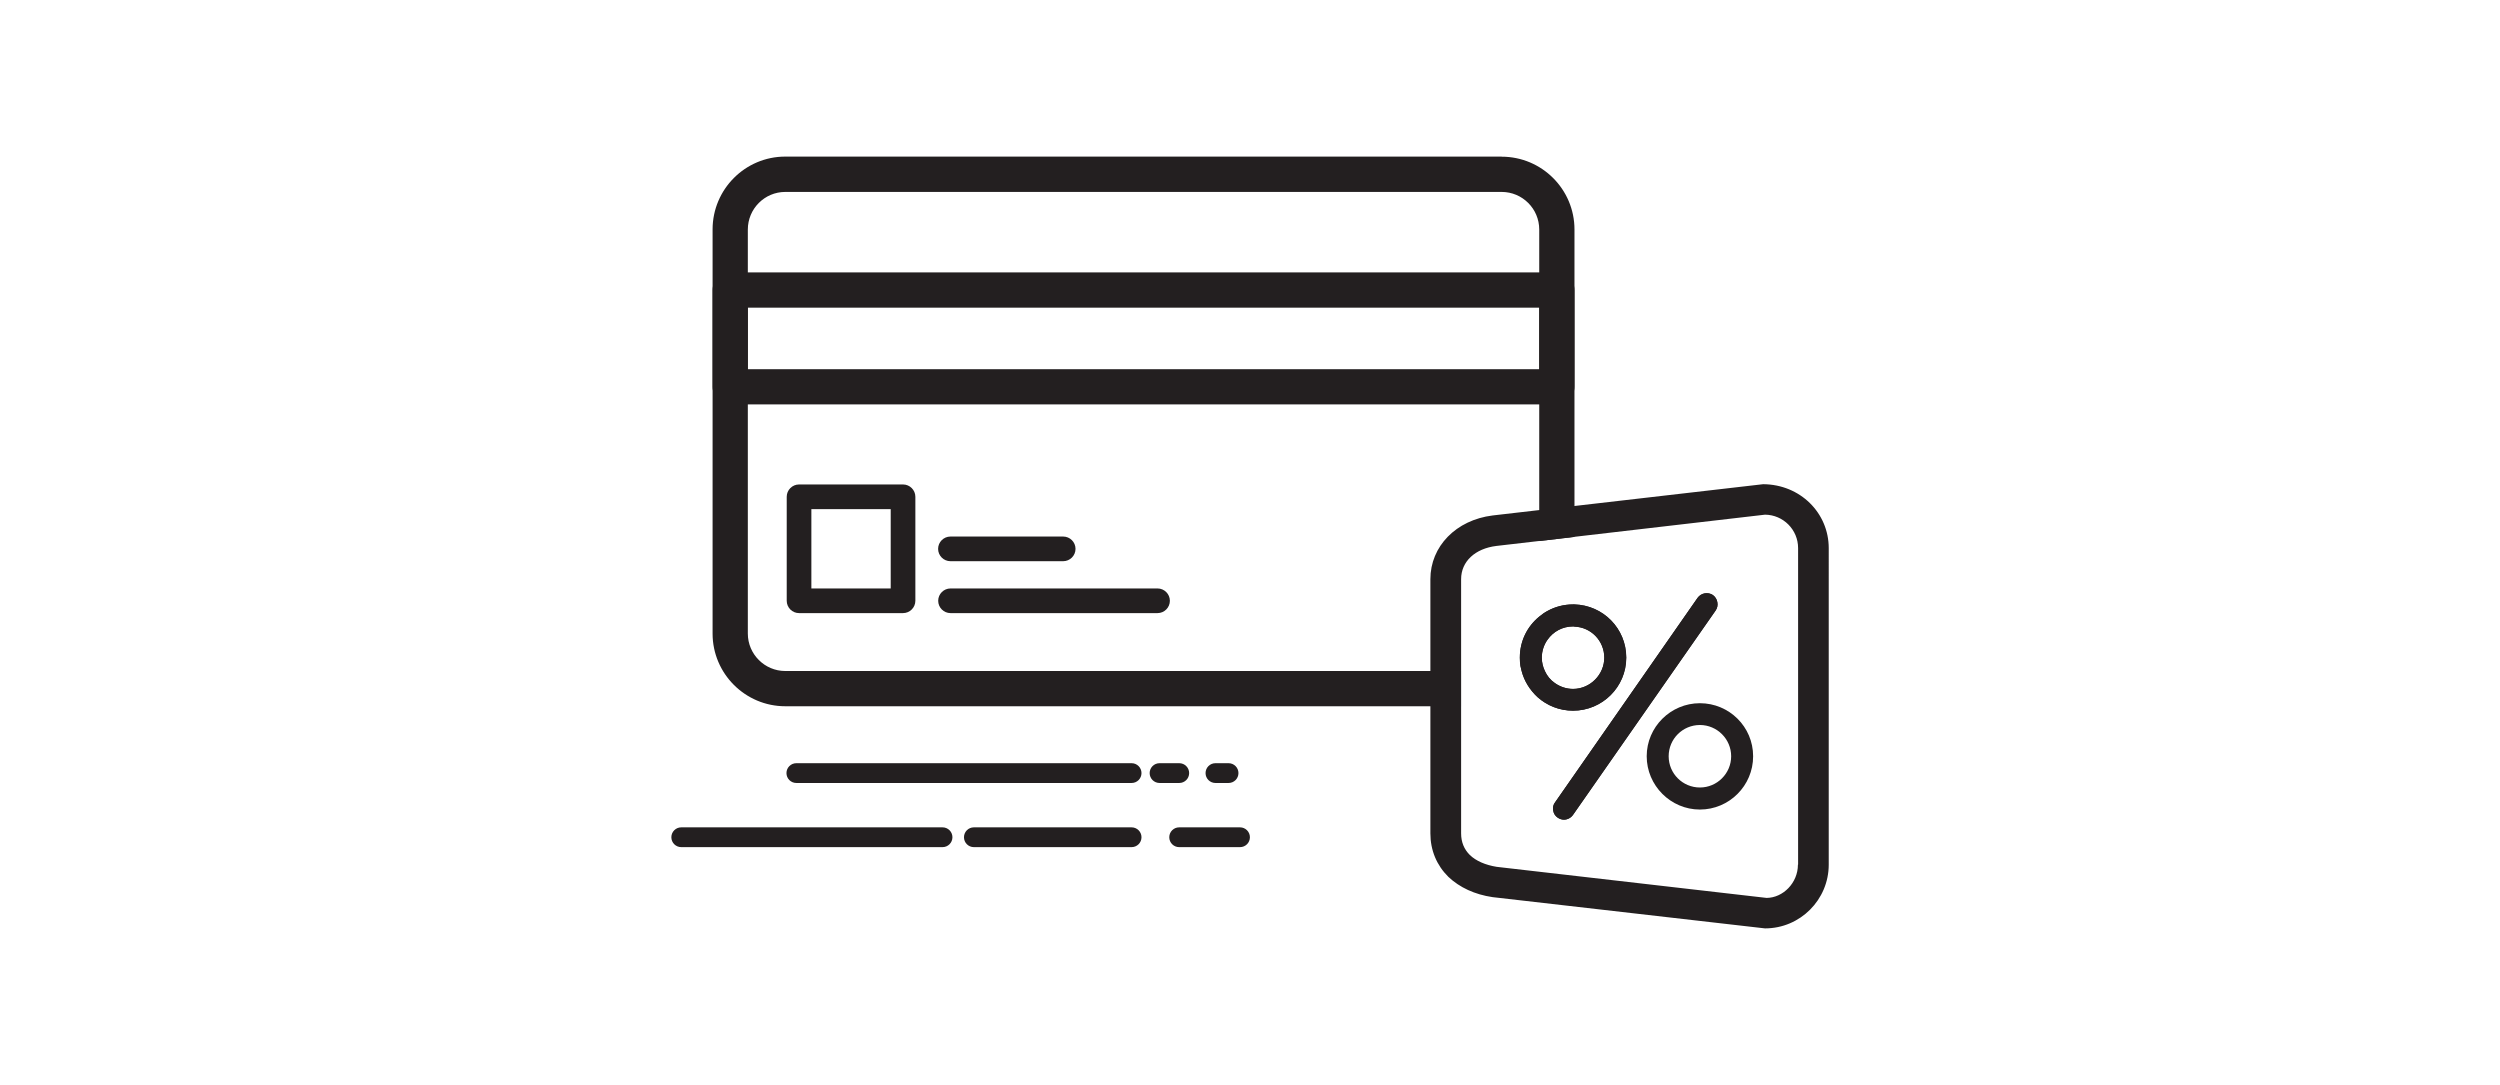<?xml version="1.0" encoding="UTF-8"?><svg id="Layer_2" xmlns="http://www.w3.org/2000/svg" viewBox="0 0 288 125"><defs><style>.cls-1{fill:none;}.cls-2{fill:#231f20;}</style></defs><g id="Layer_1-2"><g><g><path class="cls-2" d="M172.98,18.04H90.46c-4.61,0-8.37,3.76-8.37,8.39v46.56c0,4.61,3.76,8.37,8.37,8.37h77.85v-4.06H90.46c-2.37,0-4.31-1.94-4.31-4.31V26.44c0-2.39,1.94-4.33,4.31-4.33h82.53c2.39,0,4.33,1.94,4.33,4.33V62.33l.96-.11,3.1-.37V26.44c0-4.63-3.76-8.39-8.39-8.39Z"/><path class="cls-2" d="M179.34,31.38H84.12c-1.12,0-2.03,.91-2.03,2.03v11.15c0,1.12,.91,2.03,2.03,2.03h95.23c1.12,0,2.03-.91,2.03-2.03v-11.15c0-1.12-.91-2.03-2.03-2.03Zm-2.03,11.15H86.15v-7.09h91.17v7.09Z"/><path class="cls-2" d="M104.03,70.63h-11.98c-.78,0-1.42-.64-1.42-1.42v-11.98c0-.78,.64-1.42,1.42-1.42h11.98c.78,0,1.42,.64,1.42,1.42v11.98c0,.78-.64,1.42-1.42,1.42Zm-10.56-2.84h9.14v-9.14h-9.14v9.14Z"/><path class="cls-2" d="M133.35,70.63h-23.85c-.78,0-1.42-.64-1.42-1.42s.64-1.42,1.42-1.42h23.85c.78,0,1.42,.64,1.42,1.42s-.64,1.42-1.42,1.42Z"/><path class="cls-2" d="M122.48,64.65h-12.99c-.78,0-1.42-.64-1.42-1.42s.64-1.42,1.42-1.42h12.99c.78,0,1.42,.64,1.42,1.42s-.64,1.42-1.42,1.42Z"/><path class="cls-2" d="M130.36,90.2h-38.62c-.63,0-1.14-.51-1.14-1.14s.51-1.14,1.14-1.14h38.62c.63,0,1.14,.51,1.14,1.14s-.51,1.14-1.14,1.14Z"/><path class="cls-2" d="M135.85,90.2h-2.27c-.63,0-1.14-.51-1.14-1.14s.51-1.14,1.14-1.14h2.27c.63,0,1.14,.51,1.14,1.14s-.51,1.14-1.14,1.14Z"/><path class="cls-2" d="M141.53,90.2h-1.51c-.63,0-1.14-.51-1.14-1.14s.51-1.14,1.14-1.14h1.51c.63,0,1.14,.51,1.14,1.14s-.51,1.14-1.14,1.14Z"/><path class="cls-2" d="M108.58,97.59h-30.1c-.63,0-1.14-.51-1.14-1.14s.51-1.14,1.14-1.14h30.1c.63,0,1.14,.51,1.14,1.14s-.51,1.14-1.14,1.14Z"/><path class="cls-2" d="M130.36,97.59h-18.17c-.63,0-1.14-.51-1.14-1.14s.51-1.14,1.14-1.14h18.17c.63,0,1.14,.51,1.14,1.14s-.51,1.14-1.14,1.14Z"/><path class="cls-2" d="M142.85,97.59h-7.01c-.63,0-1.14-.51-1.14-1.14s.51-1.14,1.14-1.14h7.01c.63,0,1.14,.51,1.14,1.14s-.51,1.14-1.14,1.14Z"/><g><path class="cls-2" d="M197.84,69.38c-.05-.32-.23-.62-.5-.82-.59-.39-1.37-.25-1.78,.32l-16.42,23.56c-.21,.27-.27,.59-.21,.94,.05,.34,.23,.62,.52,.82,.21,.14,.46,.23,.71,.23,.41,0,.8-.2,1.05-.55l16.42-23.53c.21-.3,.27-.62,.21-.96Z"/><path class="cls-2" d="M195.83,81.01c-3.37,0-6.13,2.74-6.13,6.11s2.76,6.14,6.13,6.14,6.13-2.74,6.13-6.14-2.76-6.11-6.13-6.11Zm0,9.71c-1.98,0-3.6-1.6-3.6-3.6s1.62-3.6,3.6-3.6,3.6,1.62,3.6,3.6-1.62,3.6-3.6,3.6Z"/><path class="cls-2" d="M187.35,75.76c0-3.35-2.67-6.04-5.97-6.13h-.16c-1.07,0-2.07,.27-2.94,.75-.34,.18-.66,.41-.96,.66-1.37,1.12-2.23,2.8-2.23,4.72,0,.32,.02,.66,.07,.96,.05,.2,.09,.41,.14,.59,.3,1.16,.96,2.19,1.82,2.99,1.09,.98,2.53,1.57,4.1,1.57,3.38,0,6.13-2.74,6.13-6.11Zm-9.37,1.55c-.23-.48-.36-1-.36-1.55,0-.77,.25-1.5,.66-2.07,.66-.94,1.73-1.53,2.94-1.53,.05,0,.11,0,.16,.02,1.92,.07,3.44,1.64,3.44,3.58s-1.62,3.6-3.6,3.6c-.77,0-1.5-.25-2.1-.68-.5-.34-.89-.82-1.14-1.37Z"/><path class="cls-2" d="M203.11,55.78l-21.73,2.51-3.1,.36-.96,.11-5.36,.62c-4.22,.52-7.18,3.56-7.18,7.34v29.28c0,1.96,.73,3.69,2.08,5.02,1.28,1.21,3.03,2.03,5.09,2.33l31.38,3.6c4.06,0,7.34-3.31,7.34-7.34V63.15c0-4.06-3.28-7.34-7.55-7.37Zm4.01,43.83c0,2.1-1.71,3.81-3.6,3.83l-31.1-3.58c-1.3-.21-2.39-.68-3.1-1.37-.66-.66-1-1.48-1-2.49v-29.28c0-2.03,1.6-3.53,4.08-3.83l4.93-.57,.96-.11,3.1-.37,21.94-2.55c2.1,.02,3.81,1.73,3.81,3.85v36.46Z"/></g><path class="cls-2" d="M181.37,69.63h-.16c-1.07,0-2.07,.27-2.94,.75-.34,.18-.66,.41-.96,.66-1.37,1.12-2.23,2.8-2.23,4.72,0,.32,.02,.66,.07,.96,.05,.2,.09,.41,.14,.59,.3,1.16,.96,2.19,1.82,2.99,1.09,.98,2.53,1.57,4.1,1.57,3.38,0,6.13-2.74,6.13-6.11s-2.67-6.04-5.97-6.13Zm-.16,9.74c-.77,0-1.5-.25-2.1-.68-.5-.34-.89-.82-1.14-1.37-.23-.48-.36-1-.36-1.55,0-.77,.25-1.5,.66-2.07,.66-.94,1.73-1.53,2.94-1.53,.05,0,.11,0,.16,.02,1.92,.07,3.44,1.64,3.44,3.58s-1.62,3.6-3.6,3.6Z"/><path class="cls-2" d="M197.34,68.55c-.59-.39-1.37-.25-1.78,.32l-16.42,23.56c-.21,.27-.27,.59-.21,.94,.05,.34,.23,.62,.52,.82,.21,.14,.46,.23,.71,.23,.41,0,.8-.2,1.05-.55l16.42-23.53c.21-.3,.27-.62,.21-.96-.05-.32-.23-.62-.5-.82Z"/></g><rect class="cls-1" width="288" height="125"/></g></g></svg>